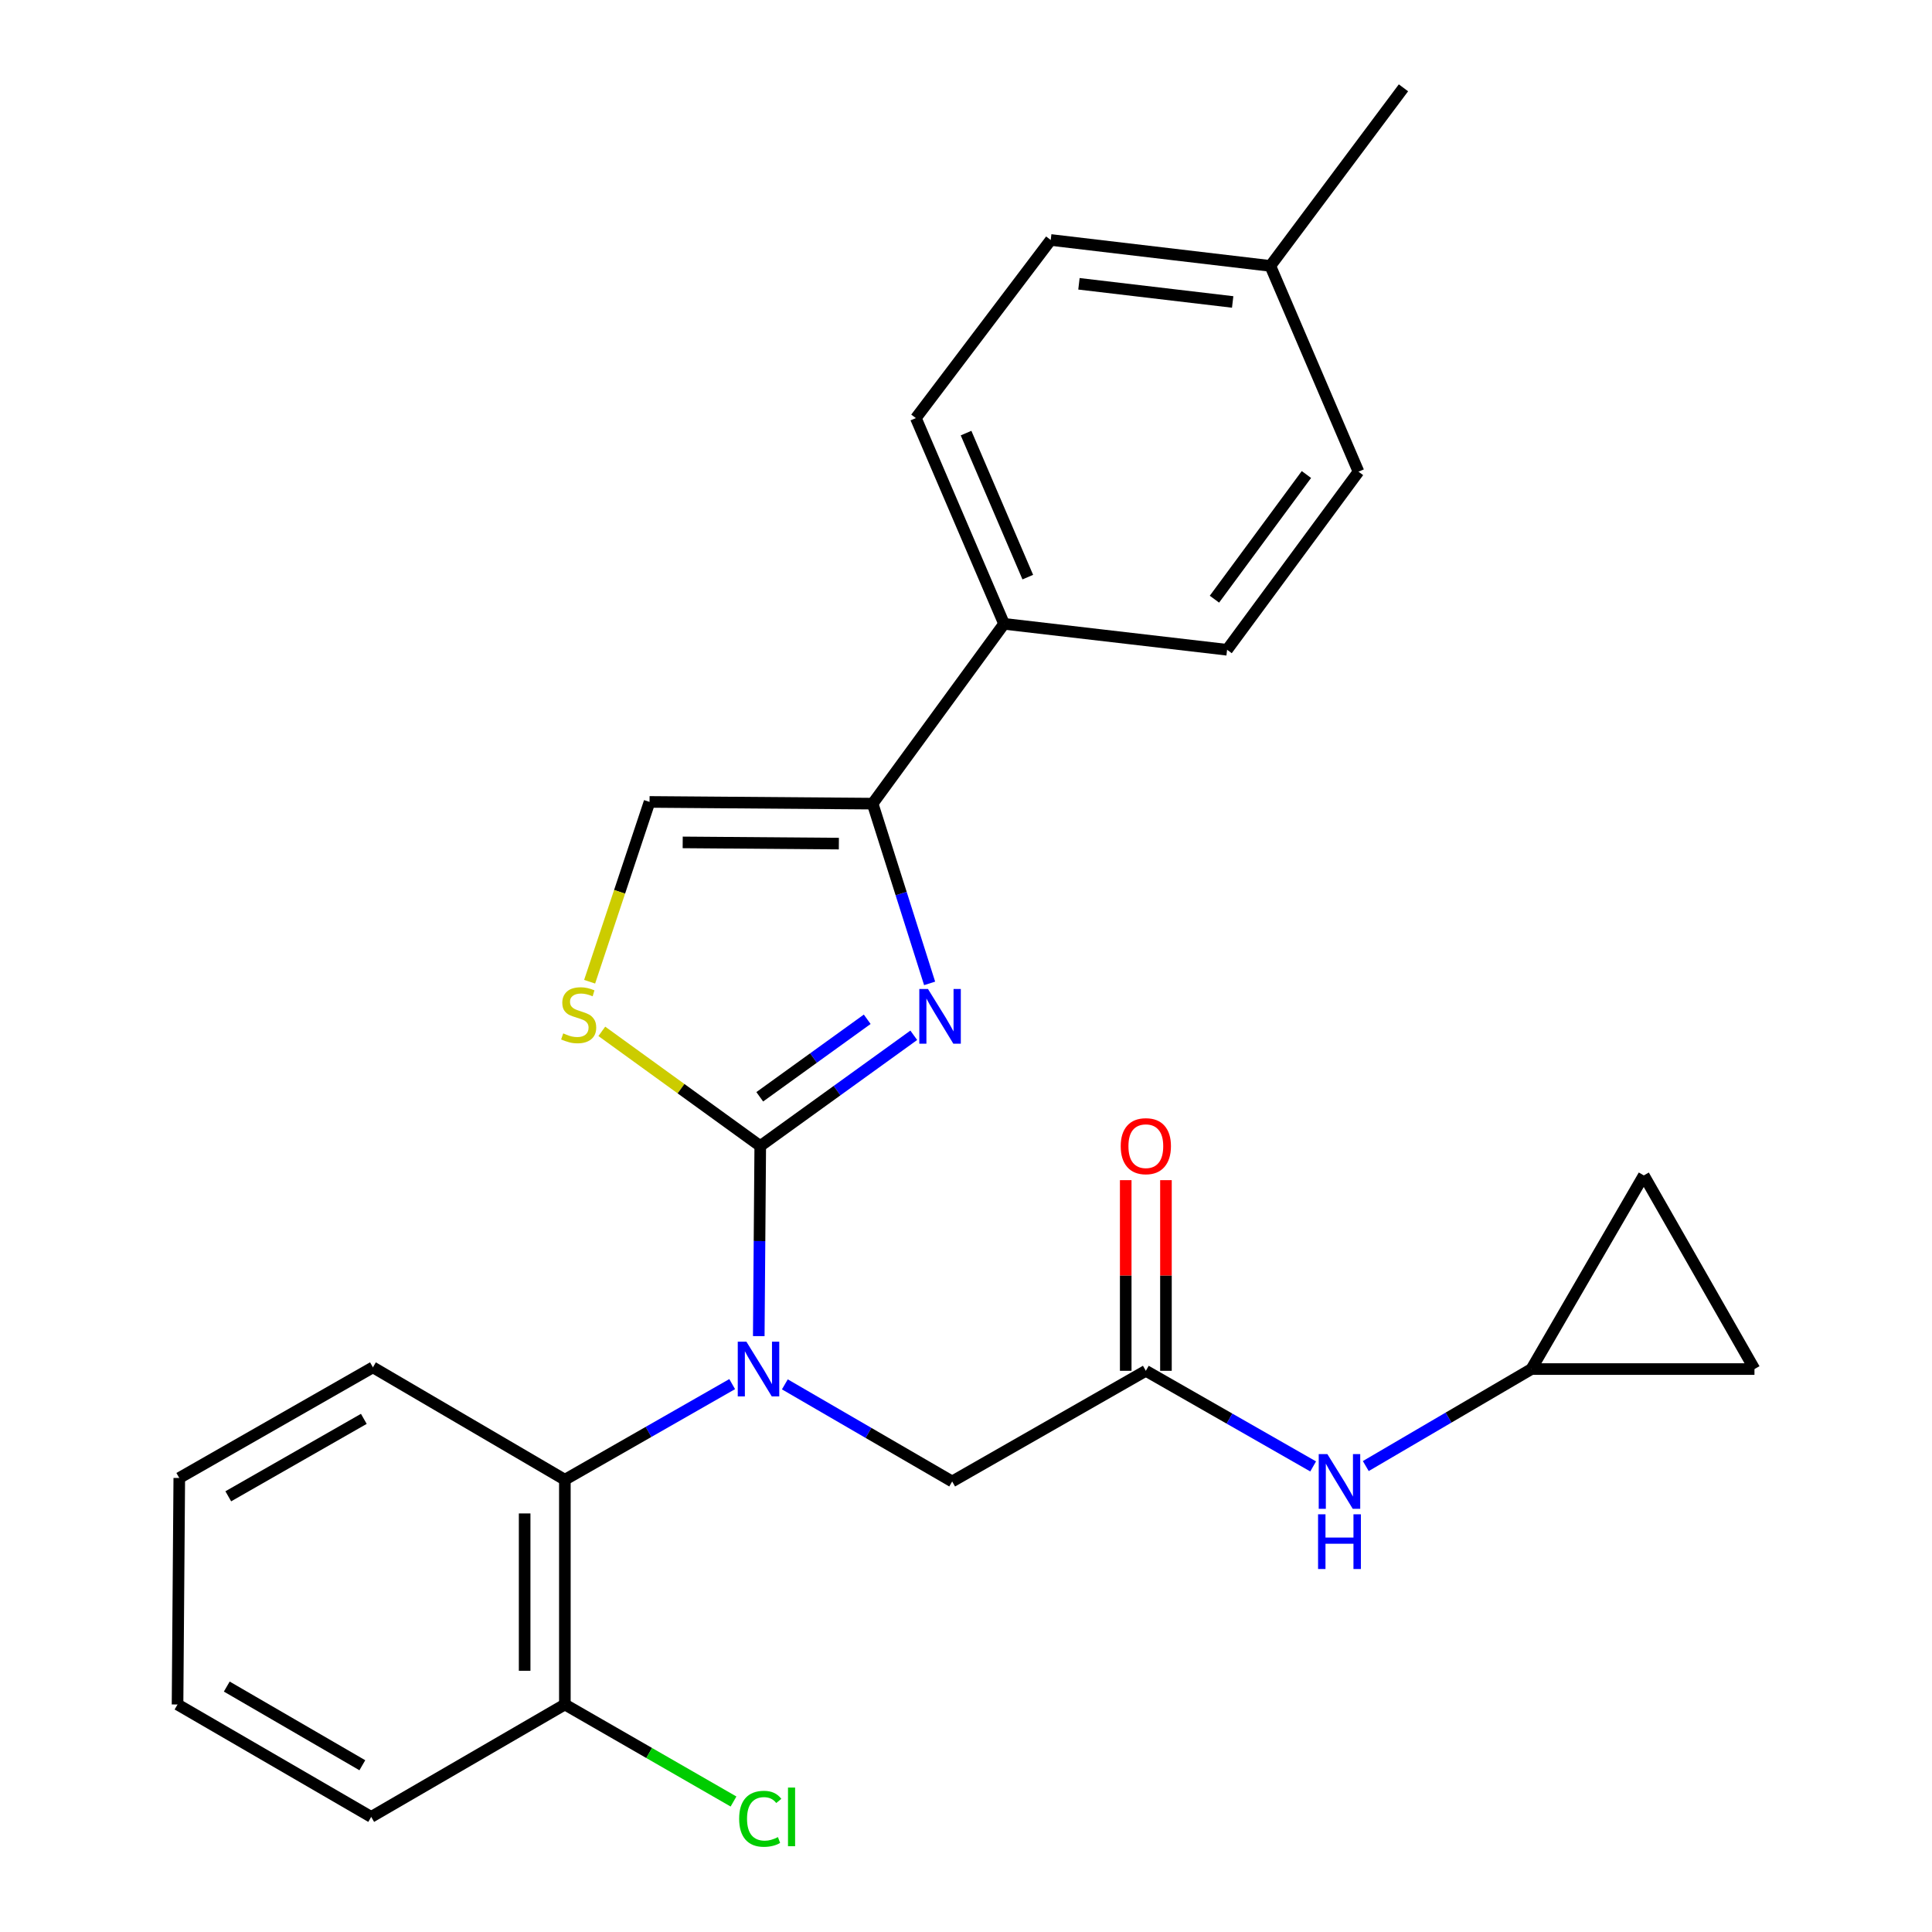 <?xml version='1.0' encoding='iso-8859-1'?>
<svg version='1.1' baseProfile='full'
              xmlns='http://www.w3.org/2000/svg'
                      xmlns:rdkit='http://www.rdkit.org/xml'
                      xmlns:xlink='http://www.w3.org/1999/xlink'
                  xml:space='preserve'
width='1000px' height='1000px' viewBox='0 0 1000 1000'>
<!-- END OF HEADER -->
<rect style='opacity:1.0;fill:#FFFFFF;stroke:none' width='1000' height='1000' x='0' y='0'> </rect>
<path class='bond-0' d='M 603.49,709.527 L 603.49,660.187' style='fill:none;fill-rule:evenodd;stroke:#000000;stroke-width:6px;stroke-linecap:butt;stroke-linejoin:miter;stroke-opacity:1' />
<path class='bond-0' d='M 603.49,660.187 L 603.49,610.847' style='fill:none;fill-rule:evenodd;stroke:#FF0000;stroke-width:6px;stroke-linecap:butt;stroke-linejoin:miter;stroke-opacity:1' />
<path class='bond-0' d='M 582.674,709.527 L 582.674,660.187' style='fill:none;fill-rule:evenodd;stroke:#000000;stroke-width:6px;stroke-linecap:butt;stroke-linejoin:miter;stroke-opacity:1' />
<path class='bond-0' d='M 582.674,660.187 L 582.674,610.847' style='fill:none;fill-rule:evenodd;stroke:#FF0000;stroke-width:6px;stroke-linecap:butt;stroke-linejoin:miter;stroke-opacity:1' />
<path class='bond-1' d='M 593.082,709.527 L 636.383,734.273' style='fill:none;fill-rule:evenodd;stroke:#000000;stroke-width:6px;stroke-linecap:butt;stroke-linejoin:miter;stroke-opacity:1' />
<path class='bond-1' d='M 636.383,734.273 L 679.684,759.019' style='fill:none;fill-rule:evenodd;stroke:#0000FF;stroke-width:6px;stroke-linecap:butt;stroke-linejoin:miter;stroke-opacity:1' />
<path class='bond-2' d='M 593.082,709.527 L 492.842,766.806' style='fill:none;fill-rule:evenodd;stroke:#000000;stroke-width:6px;stroke-linecap:butt;stroke-linejoin:miter;stroke-opacity:1' />
<path class='bond-3' d='M 706.928,758.83 L 749.788,733.727' style='fill:none;fill-rule:evenodd;stroke:#0000FF;stroke-width:6px;stroke-linecap:butt;stroke-linejoin:miter;stroke-opacity:1' />
<path class='bond-3' d='M 749.788,733.727 L 792.648,708.625' style='fill:none;fill-rule:evenodd;stroke:#000000;stroke-width:6px;stroke-linecap:butt;stroke-linejoin:miter;stroke-opacity:1' />
<path class='bond-4' d='M 792.648,708.625 L 850.828,608.385' style='fill:none;fill-rule:evenodd;stroke:#000000;stroke-width:6px;stroke-linecap:butt;stroke-linejoin:miter;stroke-opacity:1' />
<path class='bond-5' d='M 792.648,708.625 L 908.107,708.625' style='fill:none;fill-rule:evenodd;stroke:#000000;stroke-width:6px;stroke-linecap:butt;stroke-linejoin:miter;stroke-opacity:1' />
<path class='bond-6' d='M 850.828,608.385 L 908.107,708.625' style='fill:none;fill-rule:evenodd;stroke:#000000;stroke-width:6px;stroke-linecap:butt;stroke-linejoin:miter;stroke-opacity:1' />
<path class='bond-7' d='M 481.169,509 L 466.421,462.483' style='fill:none;fill-rule:evenodd;stroke:#0000FF;stroke-width:6px;stroke-linecap:butt;stroke-linejoin:miter;stroke-opacity:1' />
<path class='bond-7' d='M 466.421,462.483 L 451.672,415.966' style='fill:none;fill-rule:evenodd;stroke:#000000;stroke-width:6px;stroke-linecap:butt;stroke-linejoin:miter;stroke-opacity:1' />
<path class='bond-8' d='M 472.965,535.863 L 433.234,564.52' style='fill:none;fill-rule:evenodd;stroke:#0000FF;stroke-width:6px;stroke-linecap:butt;stroke-linejoin:miter;stroke-opacity:1' />
<path class='bond-8' d='M 433.234,564.52 L 393.504,593.178' style='fill:none;fill-rule:evenodd;stroke:#000000;stroke-width:6px;stroke-linecap:butt;stroke-linejoin:miter;stroke-opacity:1' />
<path class='bond-8' d='M 448.868,527.578 L 421.057,547.638' style='fill:none;fill-rule:evenodd;stroke:#0000FF;stroke-width:6px;stroke-linecap:butt;stroke-linejoin:miter;stroke-opacity:1' />
<path class='bond-8' d='M 421.057,547.638 L 393.246,567.698' style='fill:none;fill-rule:evenodd;stroke:#000000;stroke-width:6px;stroke-linecap:butt;stroke-linejoin:miter;stroke-opacity:1' />
<path class='bond-9' d='M 451.672,415.966 L 519.694,322.895' style='fill:none;fill-rule:evenodd;stroke:#000000;stroke-width:6px;stroke-linecap:butt;stroke-linejoin:miter;stroke-opacity:1' />
<path class='bond-10' d='M 451.672,415.966 L 336.202,415.075' style='fill:none;fill-rule:evenodd;stroke:#000000;stroke-width:6px;stroke-linecap:butt;stroke-linejoin:miter;stroke-opacity:1' />
<path class='bond-10' d='M 434.191,436.647 L 353.362,436.024' style='fill:none;fill-rule:evenodd;stroke:#000000;stroke-width:6px;stroke-linecap:butt;stroke-linejoin:miter;stroke-opacity:1' />
<path class='bond-11' d='M 336.202,415.075 L 320.697,461.605' style='fill:none;fill-rule:evenodd;stroke:#000000;stroke-width:6px;stroke-linecap:butt;stroke-linejoin:miter;stroke-opacity:1' />
<path class='bond-11' d='M 320.697,461.605 L 305.192,508.136' style='fill:none;fill-rule:evenodd;stroke:#CCCC00;stroke-width:6px;stroke-linecap:butt;stroke-linejoin:miter;stroke-opacity:1' />
<path class='bond-12' d='M 311.5,533.827 L 352.502,563.503' style='fill:none;fill-rule:evenodd;stroke:#CCCC00;stroke-width:6px;stroke-linecap:butt;stroke-linejoin:miter;stroke-opacity:1' />
<path class='bond-12' d='M 352.502,563.503 L 393.504,593.178' style='fill:none;fill-rule:evenodd;stroke:#000000;stroke-width:6px;stroke-linecap:butt;stroke-linejoin:miter;stroke-opacity:1' />
<path class='bond-13' d='M 393.504,593.178 L 393.119,642.378' style='fill:none;fill-rule:evenodd;stroke:#000000;stroke-width:6px;stroke-linecap:butt;stroke-linejoin:miter;stroke-opacity:1' />
<path class='bond-13' d='M 393.119,642.378 L 392.735,691.579' style='fill:none;fill-rule:evenodd;stroke:#0000FF;stroke-width:6px;stroke-linecap:butt;stroke-linejoin:miter;stroke-opacity:1' />
<path class='bond-14' d='M 378.976,716.412 L 335.674,741.158' style='fill:none;fill-rule:evenodd;stroke:#0000FF;stroke-width:6px;stroke-linecap:butt;stroke-linejoin:miter;stroke-opacity:1' />
<path class='bond-14' d='M 335.674,741.158 L 292.373,765.904' style='fill:none;fill-rule:evenodd;stroke:#000000;stroke-width:6px;stroke-linecap:butt;stroke-linejoin:miter;stroke-opacity:1' />
<path class='bond-15' d='M 406.239,716.541 L 449.54,741.673' style='fill:none;fill-rule:evenodd;stroke:#0000FF;stroke-width:6px;stroke-linecap:butt;stroke-linejoin:miter;stroke-opacity:1' />
<path class='bond-15' d='M 449.54,741.673 L 492.842,766.806' style='fill:none;fill-rule:evenodd;stroke:#000000;stroke-width:6px;stroke-linecap:butt;stroke-linejoin:miter;stroke-opacity:1' />
<path class='bond-16' d='M 519.694,322.895 L 474.05,216.399' style='fill:none;fill-rule:evenodd;stroke:#000000;stroke-width:6px;stroke-linecap:butt;stroke-linejoin:miter;stroke-opacity:1' />
<path class='bond-16' d='M 531.98,298.721 L 500.029,224.173' style='fill:none;fill-rule:evenodd;stroke:#000000;stroke-width:6px;stroke-linecap:butt;stroke-linejoin:miter;stroke-opacity:1' />
<path class='bond-17' d='M 519.694,322.895 L 635.141,336.322' style='fill:none;fill-rule:evenodd;stroke:#000000;stroke-width:6px;stroke-linecap:butt;stroke-linejoin:miter;stroke-opacity:1' />
<path class='bond-18' d='M 474.05,216.399 L 543.852,124.208' style='fill:none;fill-rule:evenodd;stroke:#000000;stroke-width:6px;stroke-linecap:butt;stroke-linejoin:miter;stroke-opacity:1' />
<path class='bond-19' d='M 292.373,765.904 L 292.373,882.241' style='fill:none;fill-rule:evenodd;stroke:#000000;stroke-width:6px;stroke-linecap:butt;stroke-linejoin:miter;stroke-opacity:1' />
<path class='bond-19' d='M 271.557,783.354 L 271.557,864.791' style='fill:none;fill-rule:evenodd;stroke:#000000;stroke-width:6px;stroke-linecap:butt;stroke-linejoin:miter;stroke-opacity:1' />
<path class='bond-20' d='M 292.373,765.904 L 193.024,707.735' style='fill:none;fill-rule:evenodd;stroke:#000000;stroke-width:6px;stroke-linecap:butt;stroke-linejoin:miter;stroke-opacity:1' />
<path class='bond-21' d='M 292.373,882.241 L 192.133,940.422' style='fill:none;fill-rule:evenodd;stroke:#000000;stroke-width:6px;stroke-linecap:butt;stroke-linejoin:miter;stroke-opacity:1' />
<path class='bond-22' d='M 292.373,882.241 L 336.02,907.351' style='fill:none;fill-rule:evenodd;stroke:#000000;stroke-width:6px;stroke-linecap:butt;stroke-linejoin:miter;stroke-opacity:1' />
<path class='bond-22' d='M 336.02,907.351 L 379.667,932.461' style='fill:none;fill-rule:evenodd;stroke:#00CC00;stroke-width:6px;stroke-linecap:butt;stroke-linejoin:miter;stroke-opacity:1' />
<path class='bond-23' d='M 192.133,940.422 L 91.893,882.241' style='fill:none;fill-rule:evenodd;stroke:#000000;stroke-width:6px;stroke-linecap:butt;stroke-linejoin:miter;stroke-opacity:1' />
<path class='bond-23' d='M 187.546,913.691 L 117.378,872.965' style='fill:none;fill-rule:evenodd;stroke:#000000;stroke-width:6px;stroke-linecap:butt;stroke-linejoin:miter;stroke-opacity:1' />
<path class='bond-24' d='M 91.893,882.241 L 92.795,765.002' style='fill:none;fill-rule:evenodd;stroke:#000000;stroke-width:6px;stroke-linecap:butt;stroke-linejoin:miter;stroke-opacity:1' />
<path class='bond-25' d='M 92.795,765.002 L 193.024,707.735' style='fill:none;fill-rule:evenodd;stroke:#000000;stroke-width:6px;stroke-linecap:butt;stroke-linejoin:miter;stroke-opacity:1' />
<path class='bond-25' d='M 118.156,774.485 L 188.316,734.399' style='fill:none;fill-rule:evenodd;stroke:#000000;stroke-width:6px;stroke-linecap:butt;stroke-linejoin:miter;stroke-opacity:1' />
<path class='bond-26' d='M 635.141,336.322 L 703.151,244.142' style='fill:none;fill-rule:evenodd;stroke:#000000;stroke-width:6px;stroke-linecap:butt;stroke-linejoin:miter;stroke-opacity:1' />
<path class='bond-26' d='M 628.593,310.136 L 676.2,245.611' style='fill:none;fill-rule:evenodd;stroke:#000000;stroke-width:6px;stroke-linecap:butt;stroke-linejoin:miter;stroke-opacity:1' />
<path class='bond-27' d='M 543.852,124.208 L 657.518,137.634' style='fill:none;fill-rule:evenodd;stroke:#000000;stroke-width:6px;stroke-linecap:butt;stroke-linejoin:miter;stroke-opacity:1' />
<path class='bond-27' d='M 558.46,146.894 L 638.027,156.292' style='fill:none;fill-rule:evenodd;stroke:#000000;stroke-width:6px;stroke-linecap:butt;stroke-linejoin:miter;stroke-opacity:1' />
<path class='bond-28' d='M 703.151,244.142 L 657.518,137.634' style='fill:none;fill-rule:evenodd;stroke:#000000;stroke-width:6px;stroke-linecap:butt;stroke-linejoin:miter;stroke-opacity:1' />
<path class='bond-29' d='M 657.518,137.634 L 726.43,45.455' style='fill:none;fill-rule:evenodd;stroke:#000000;stroke-width:6px;stroke-linecap:butt;stroke-linejoin:miter;stroke-opacity:1' />
<path  class='atom-1' d='M 580.082 593.258
Q 580.082 586.458, 583.442 582.658
Q 586.802 578.858, 593.082 578.858
Q 599.362 578.858, 602.722 582.658
Q 606.082 586.458, 606.082 593.258
Q 606.082 600.138, 602.682 604.058
Q 599.282 607.938, 593.082 607.938
Q 586.842 607.938, 583.442 604.058
Q 580.082 600.178, 580.082 593.258
M 593.082 604.738
Q 597.402 604.738, 599.722 601.858
Q 602.082 598.938, 602.082 593.258
Q 602.082 587.698, 599.722 584.898
Q 597.402 582.058, 593.082 582.058
Q 588.762 582.058, 586.402 584.858
Q 584.082 587.658, 584.082 593.258
Q 584.082 598.978, 586.402 601.858
Q 588.762 604.738, 593.082 604.738
' fill='#FF0000'/>
<path  class='atom-2' d='M 687.05 752.646
L 696.33 767.646
Q 697.25 769.126, 698.73 771.806
Q 700.21 774.486, 700.29 774.646
L 700.29 752.646
L 704.05 752.646
L 704.05 780.966
L 700.17 780.966
L 690.21 764.566
Q 689.05 762.646, 687.81 760.446
Q 686.61 758.246, 686.25 757.566
L 686.25 780.966
L 682.57 780.966
L 682.57 752.646
L 687.05 752.646
' fill='#0000FF'/>
<path  class='atom-2' d='M 682.23 783.798
L 686.07 783.798
L 686.07 795.838
L 700.55 795.838
L 700.55 783.798
L 704.39 783.798
L 704.39 812.118
L 700.55 812.118
L 700.55 799.038
L 686.07 799.038
L 686.07 812.118
L 682.23 812.118
L 682.23 783.798
' fill='#0000FF'/>
<path  class='atom-5' d='M 480.314 511.887
L 489.594 526.887
Q 490.514 528.367, 491.994 531.047
Q 493.474 533.727, 493.554 533.887
L 493.554 511.887
L 497.314 511.887
L 497.314 540.207
L 493.434 540.207
L 483.474 523.807
Q 482.314 521.887, 481.074 519.687
Q 479.874 517.487, 479.514 516.807
L 479.514 540.207
L 475.834 540.207
L 475.834 511.887
L 480.314 511.887
' fill='#0000FF'/>
<path  class='atom-8' d='M 291.52 534.876
Q 291.84 534.996, 293.16 535.556
Q 294.48 536.116, 295.92 536.476
Q 297.4 536.796, 298.84 536.796
Q 301.52 536.796, 303.08 535.516
Q 304.64 534.196, 304.64 531.916
Q 304.64 530.356, 303.84 529.396
Q 303.08 528.436, 301.88 527.916
Q 300.68 527.396, 298.68 526.796
Q 296.16 526.036, 294.64 525.316
Q 293.16 524.596, 292.08 523.076
Q 291.04 521.556, 291.04 518.996
Q 291.04 515.436, 293.44 513.236
Q 295.88 511.036, 300.68 511.036
Q 303.96 511.036, 307.68 512.596
L 306.76 515.676
Q 303.36 514.276, 300.8 514.276
Q 298.04 514.276, 296.52 515.436
Q 295 516.556, 295.04 518.516
Q 295.04 520.036, 295.8 520.956
Q 296.6 521.876, 297.72 522.396
Q 298.88 522.916, 300.8 523.516
Q 303.36 524.316, 304.88 525.116
Q 306.4 525.916, 307.48 527.556
Q 308.6 529.156, 308.6 531.916
Q 308.6 535.836, 305.96 537.956
Q 303.36 540.036, 299 540.036
Q 296.48 540.036, 294.56 539.476
Q 292.68 538.956, 290.44 538.036
L 291.52 534.876
' fill='#CCCC00'/>
<path  class='atom-10' d='M 386.342 694.465
L 395.622 709.465
Q 396.542 710.945, 398.022 713.625
Q 399.502 716.305, 399.582 716.465
L 399.582 694.465
L 403.342 694.465
L 403.342 722.785
L 399.462 722.785
L 389.502 706.385
Q 388.342 704.465, 387.102 702.265
Q 385.902 700.065, 385.542 699.385
L 385.542 722.785
L 381.862 722.785
L 381.862 694.465
L 386.342 694.465
' fill='#0000FF'/>
<path  class='atom-19' d='M 382.584 941.402
Q 382.584 934.362, 385.864 930.682
Q 389.184 926.962, 395.464 926.962
Q 401.304 926.962, 404.424 931.082
L 401.784 933.242
Q 399.504 930.242, 395.464 930.242
Q 391.184 930.242, 388.904 933.122
Q 386.664 935.962, 386.664 941.402
Q 386.664 947.002, 388.984 949.882
Q 391.344 952.762, 395.904 952.762
Q 399.024 952.762, 402.664 950.882
L 403.784 953.882
Q 402.304 954.842, 400.064 955.402
Q 397.824 955.962, 395.344 955.962
Q 389.184 955.962, 385.864 952.202
Q 382.584 948.442, 382.584 941.402
' fill='#00CC00'/>
<path  class='atom-19' d='M 407.864 925.242
L 411.544 925.242
L 411.544 955.602
L 407.864 955.602
L 407.864 925.242
' fill='#00CC00'/>
</svg>
